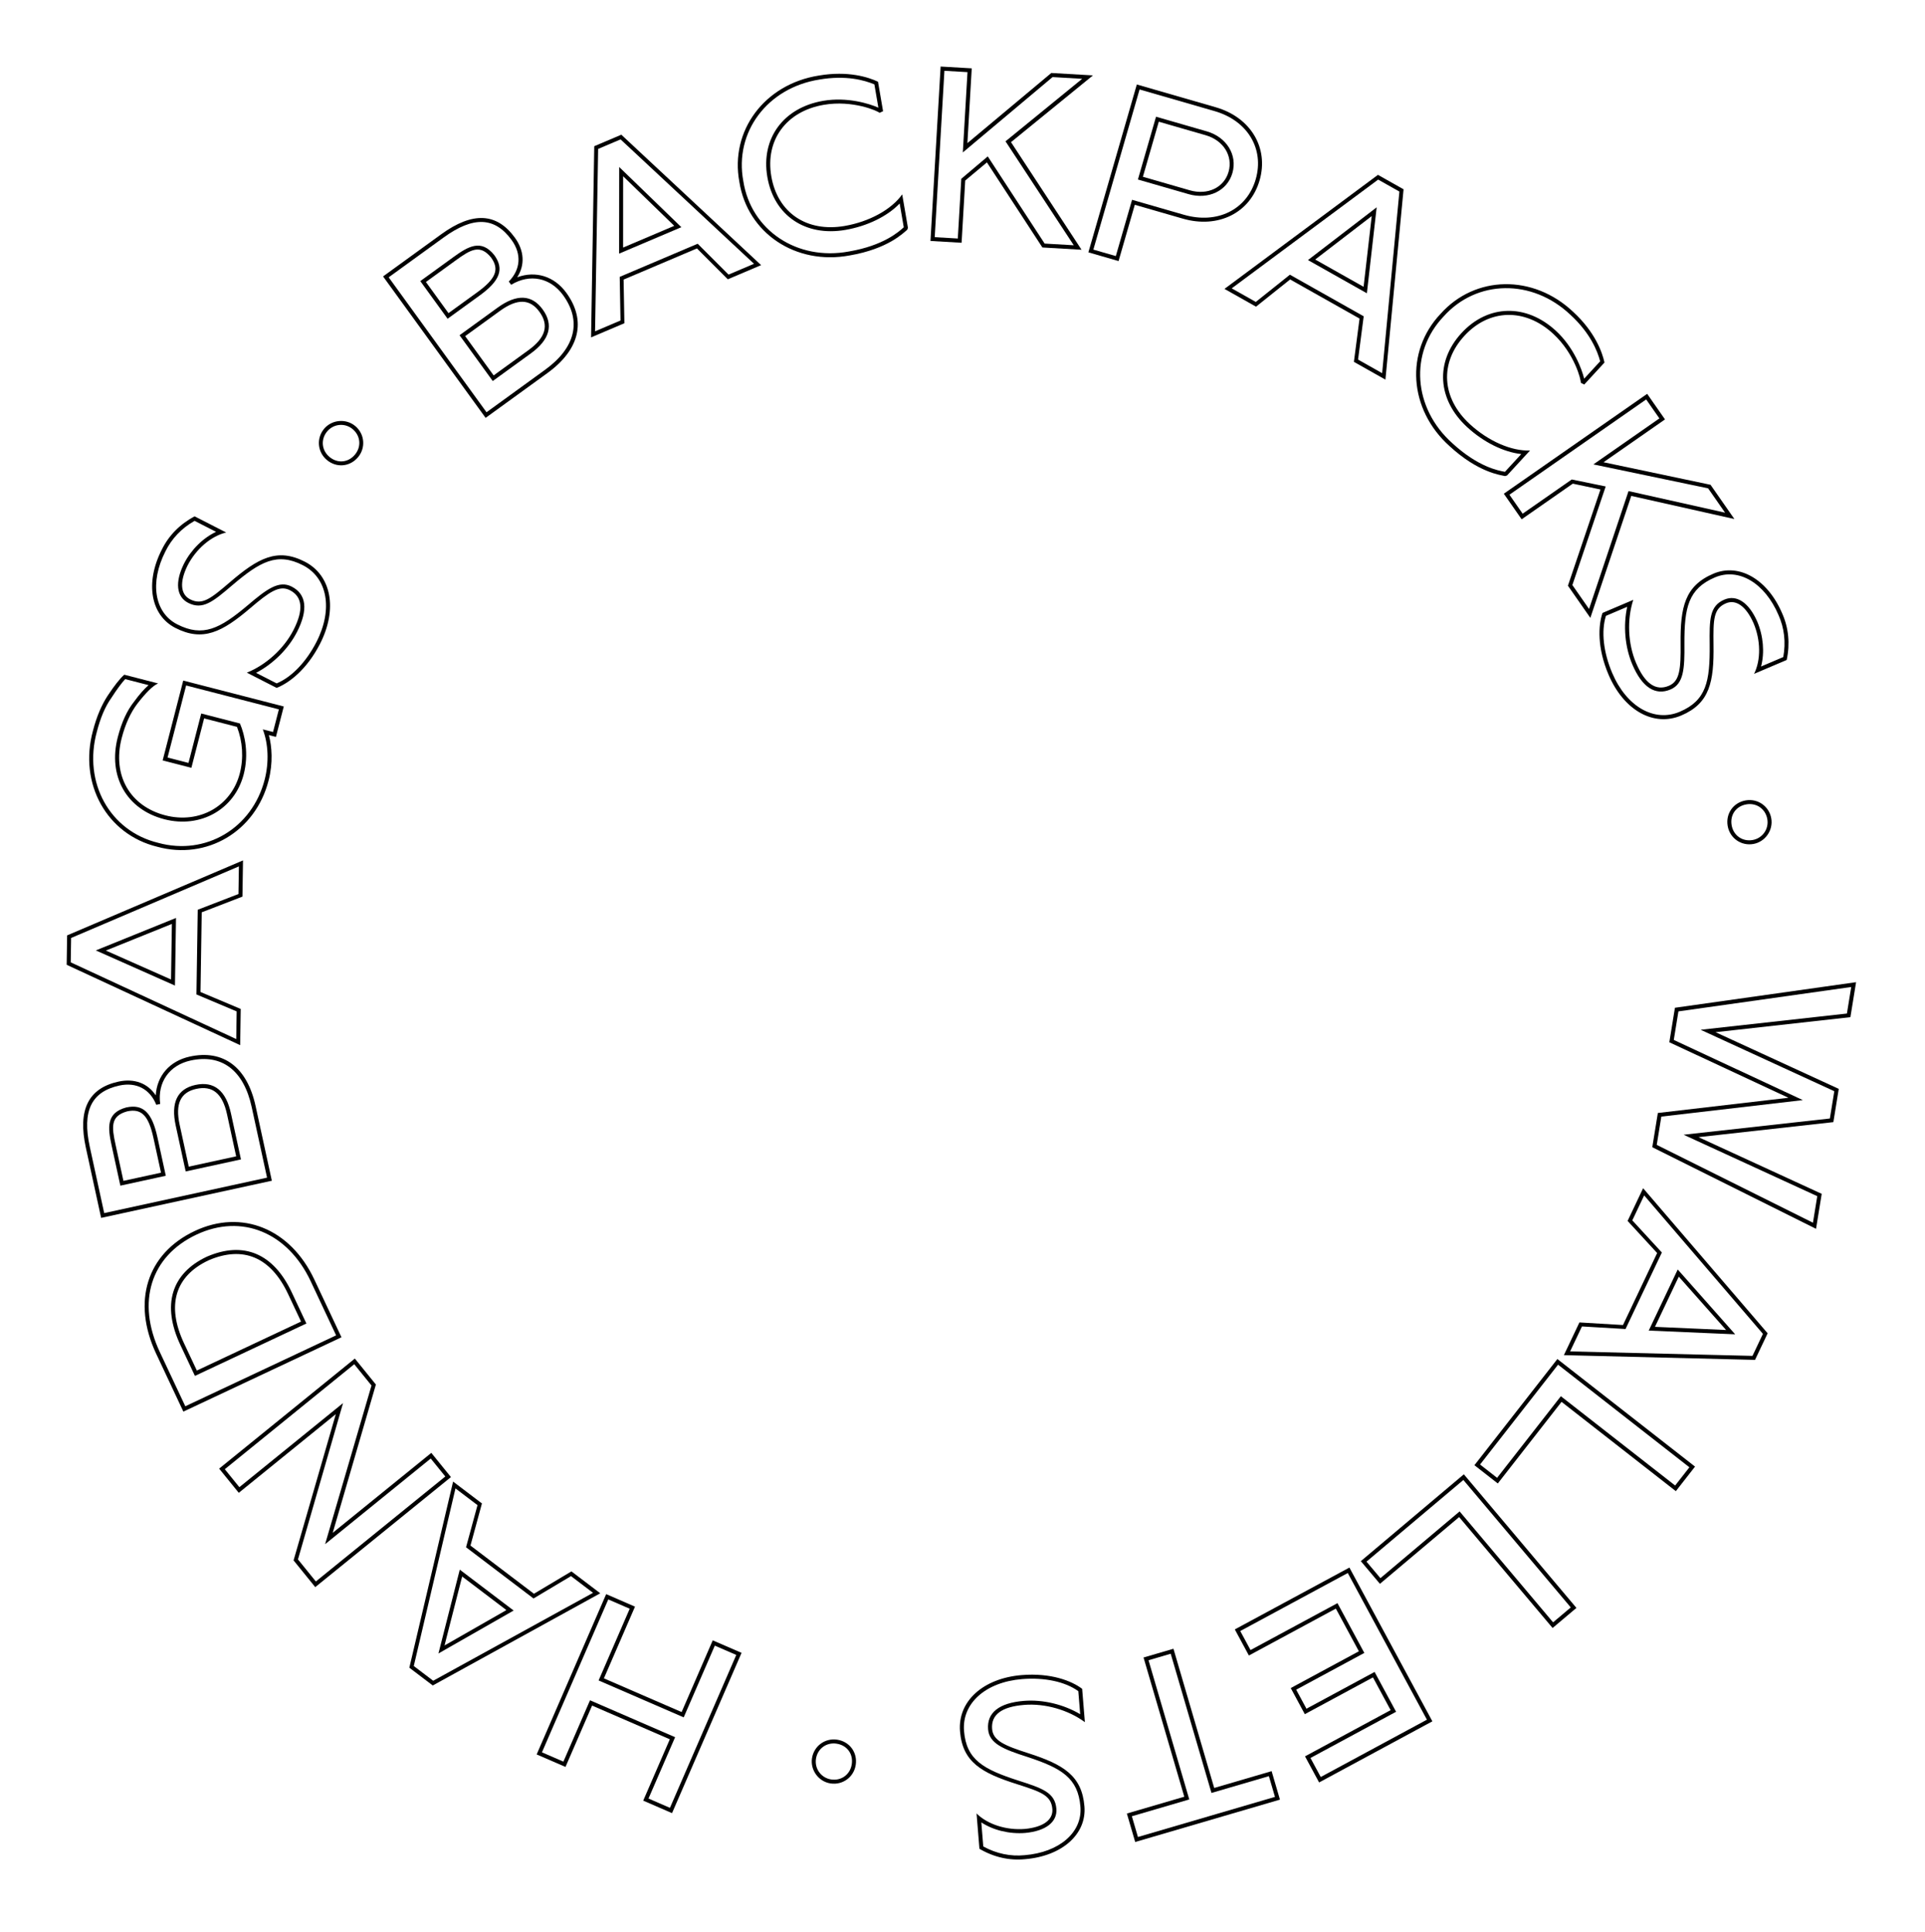 <svg width="291" height="292" viewBox="0 0 291 292" fill="none" xmlns="http://www.w3.org/2000/svg">
<path d="M253.198 152.338L280.582 148.47L279.723 153.758L259.335 156.03L277.963 164.598L277.147 169.624L256.759 171.896L275.386 180.464L274.527 185.753L249.775 173.418L250.615 168.242L270.353 165.942L252.351 157.552L253.198 152.338ZM253.725 152.886L253.024 157.199L272.529 166.295L251.142 168.789L250.448 173.065L274.061 184.83L274.713 180.817L254.508 171.53L276.62 169.077L277.29 164.951L257.085 155.664L279.196 153.211L279.848 149.197L253.725 152.886Z" fill="black"/>
<path d="M248.388 179.615L267.212 201.547L265.306 205.564L236.412 204.847L238.758 199.904L245.345 200.296L250.51 189.413L246.042 184.559L248.388 179.615ZM248.546 180.7L246.754 184.476L251.222 189.331L245.731 200.9L239.145 200.508L237.352 204.284L264.92 204.96L266.5 201.63L248.546 180.7ZM253.62 191.899L262.303 201.699L249.237 201.134L253.62 191.899ZM253.778 192.984L250.178 200.571L260.93 201.047L253.778 192.984Z" fill="black"/>
<path d="M235.426 205.436L256.237 221.696L253.336 225.409L236.058 211.91L226.419 224.247L222.886 221.486L235.426 205.436ZM235.531 206.29L223.739 221.382L226.314 223.394L235.953 211.057L253.231 224.556L255.384 221.801L235.531 206.29Z" fill="black"/>
<path d="M221.288 222.862L238.308 243.056L234.705 246.093L220.575 229.327L208.603 239.417L205.714 235.989L221.288 222.862ZM221.215 223.719L206.57 236.062L208.676 238.56L220.648 228.471L234.778 245.236L237.451 242.983L221.215 223.719Z" fill="black"/>
<path d="M203.988 236.959L216.53 260.201L199.408 269.441L197.278 265.495L210.22 258.511L207.549 253.561L197.249 259.12L195.12 255.173L205.42 249.615L201.937 243.161L188.795 250.253L186.665 246.307L203.988 236.959ZM203.742 237.783L187.489 246.553L189.041 249.429L202.183 242.337L206.244 249.862L195.944 255.42L197.496 258.296L207.796 252.737L211.044 258.757L198.102 265.741L199.654 268.617L215.706 259.955L203.742 237.783Z" fill="black"/>
<path d="M177.39 249.231L183.55 270.274L192.229 267.733L193.489 272.037L171.607 278.442L170.348 274.139L179.027 271.598L172.868 250.555L177.39 249.231ZM176.977 249.985L173.622 250.968L179.782 272.011L171.102 274.551L172.02 277.688L192.735 271.624L191.817 268.488L183.137 271.028L176.977 249.985Z" fill="black"/>
<path d="M154.459 253.212C158.853 252.853 162.003 254.084 163.588 255.289L163.999 260.326C161.484 258.472 157.97 257.462 154.827 257.719C151.418 257.997 149.8 259.196 149.976 261.355C150.121 263.135 151.859 263.87 155.461 265.025C160.747 266.729 163.552 268.407 163.932 273.066C164.275 277.27 160.542 280.586 154.937 281.043C152.592 281.272 150.223 280.741 148.06 279.469L147.625 274.128C149.285 275.785 152.142 276.696 154.945 276.467C157.707 276.204 159.217 275.089 159.084 273.461C158.914 271.378 157.347 270.857 153.745 269.702C148.383 268.004 145.505 266.371 145.125 261.712C144.755 257.167 148.627 253.687 154.459 253.212ZM154.509 253.818C148.979 254.269 145.392 257.497 145.731 261.663C146.086 266.018 148.643 267.449 153.929 269.154C157.531 270.309 159.49 270.95 159.69 273.411C159.854 275.419 158.097 276.782 154.994 277.073C152.608 277.268 150.157 276.667 148.345 275.48L148.641 279.116C150.637 280.212 152.769 280.648 154.887 280.437C160.152 280.008 163.641 276.978 163.326 273.115C162.971 268.759 160.487 267.284 155.277 265.574C151.675 264.419 149.546 263.563 149.37 261.404C149.167 258.905 151.028 257.418 154.777 257.113C157.656 256.878 160.807 257.651 163.291 259.126L163.007 255.641C161.022 254.202 157.88 253.543 154.509 253.818Z" fill="black"/>
<path d="M126.557 262.978C128.435 263.263 129.646 264.908 129.36 266.786C129.081 268.627 127.393 269.87 125.552 269.59C123.749 269.316 122.474 267.585 122.748 265.781C123.028 263.941 124.716 262.698 126.557 262.978ZM126.466 263.579C124.925 263.345 123.584 264.333 123.349 265.873C123.121 267.376 124.141 268.761 125.643 268.989C127.184 269.223 128.525 268.235 128.759 266.695C128.999 265.117 128.043 263.819 126.466 263.579Z" fill="black"/>
<path d="M112.1 249.85L101.591 274.08L97.234 272.19L101.255 262.916L89.507 257.821L85.485 267.094L81.127 265.204L91.635 240.975L95.993 242.865L91.291 253.707L103.039 258.802L107.742 247.96L112.1 249.85ZM111.3 250.166L108.058 248.76L103.355 259.602L90.491 254.023L95.193 243.181L91.951 241.774L81.927 264.888L85.169 266.294L89.191 257.021L102.055 262.6L98.033 271.874L101.275 273.28L111.3 250.166Z" fill="black"/>
<path d="M90.742 240.846L65.421 254.783L61.88 252.095L68.494 223.959L72.853 227.268L71.121 233.634L80.716 240.917L86.383 237.537L90.742 240.846ZM89.647 240.779L86.318 238.251L80.652 241.631L70.451 233.889L72.183 227.522L68.853 224.995L62.55 251.84L65.486 254.069L89.647 240.779ZM77.647 243.453L66.278 249.946L69.504 237.273L77.647 243.453ZM76.553 243.386L69.863 238.309L67.197 248.736L76.553 243.386Z" fill="black"/>
<path d="M68.169 223.28L47.657 239.916L44.378 235.873L50.764 213.765L36.096 225.661L33.128 222.001L53.64 205.366L56.823 209.291L50.297 231.708L65.201 219.621L68.169 223.28ZM67.314 223.191L65.112 220.476L49.145 233.425L56.159 209.438L53.55 206.221L33.983 222.091L36.185 224.806L51.857 212.096L45.042 235.726L47.746 239.061L67.314 223.191Z" fill="black"/>
<path d="M51.621 202.148L27.72 213.384L23.614 204.649C19.912 196.774 22.196 189.485 29.453 186.074C36.537 182.744 43.894 185.71 47.515 193.413L51.621 202.148ZM50.812 201.857L46.965 193.672C43.489 186.278 36.52 183.424 29.711 186.624C22.765 189.89 20.608 196.824 24.164 204.39L28.012 212.575L50.812 201.857ZM46.317 200.065L29.466 207.986L27.267 203.309C24.438 197.291 25.88 192.498 31.279 189.96C36.828 187.562 41.338 189.473 44.102 195.354L46.317 200.065ZM45.508 199.773L43.552 195.612C40.917 190.007 36.743 188.274 31.538 190.51C26.448 192.903 25.134 197.342 27.817 203.051L29.758 207.177L45.508 199.773Z" fill="black"/>
<path d="M41.094 178.483L15.288 184.099L12.977 173.48C11.732 167.761 13.354 164.492 17.921 163.498C20.298 162.981 22.33 163.744 23.547 165.579C23.72 162.625 25.642 160.379 28.687 159.716C33.774 158.609 37.361 161.329 38.637 167.195L41.094 178.483ZM40.37 178.018L38.043 167.325C36.839 161.792 33.532 159.284 28.817 160.31C25.623 161.005 23.774 163.585 24.217 166.872L23.623 167.002C22.681 164.64 20.613 163.534 18.05 164.092C13.818 165.013 12.391 167.929 13.571 173.35L15.752 183.376L40.37 178.018ZM25.064 177.733L18.194 179.228L16.877 173.175C16.287 170.465 16.033 168.226 19.083 167.406C21.645 166.849 22.987 168.19 23.795 171.903L25.064 177.733ZM24.34 177.268L23.201 172.032C22.449 168.579 21.366 167.532 19.212 168C16.683 168.706 16.881 170.335 17.471 173.046L18.659 178.504L24.34 177.268ZM36.426 175.26L28.071 177.078L26.56 170.135C25.809 166.682 26.795 164.6 29.542 164.002C32.364 163.388 34.163 164.863 34.914 168.317L36.426 175.26ZM35.702 174.795L34.32 168.446C33.634 165.29 32.122 164.063 29.672 164.596C27.295 165.114 26.467 166.849 27.154 170.005L28.536 176.355L35.702 174.795Z" fill="black"/>
<path d="M36.305 157.989L10.079 145.842L10.147 141.397L36.734 130.062L36.65 135.534L30.495 137.909L30.31 149.954L36.389 152.518L36.305 157.989ZM35.711 157.068L35.775 152.888L29.696 150.324L29.893 137.52L36.048 135.144L36.112 130.965L10.749 141.786L10.692 145.472L35.711 157.068ZM26.448 148.982L14.482 143.668L26.605 138.762L26.448 148.982ZM25.854 148.061L25.983 139.664L16.002 143.691L25.854 148.061Z" fill="black"/>
<path d="M40.595 118.011C38.614 125.702 31.255 130.045 23.777 128.001C16.168 126.158 11.864 118.495 14.051 110.465C14.61 108.294 15.379 106.53 16.283 105.154C17.308 103.613 18.126 102.568 18.785 101.992L23.899 103.31C23.104 103.655 22.046 104.716 20.753 106.384C19.739 107.732 18.943 109.45 18.393 111.584C16.952 117.177 19.628 121.869 25 123.254C30.152 124.581 34.973 121.86 36.253 116.892C36.851 114.574 36.675 112.057 35.825 109.876L30.857 108.595L28.932 116.065L24.59 114.947L27.7 102.877L42.898 106.793L41.712 111.393L40.645 111.118C41.103 112.844 41.297 115.288 40.595 118.011ZM40.007 117.86C40.68 115.247 40.571 112.472 39.73 110.254L41.275 110.652L42.157 107.23L28.137 103.617L25.33 114.51L28.495 115.325L30.42 107.855L36.271 109.363C37.032 111.128 37.629 113.99 36.842 117.044C35.477 122.343 30.331 125.255 24.848 123.842C19.145 122.373 16.278 117.357 17.804 111.432C18.383 109.188 19.197 107.396 20.295 106.031C21.086 104.94 21.801 104.143 22.46 103.567L18.927 102.657C18.389 103.224 17.663 104.215 16.814 105.527C15.893 106.819 15.18 108.519 14.639 110.617C12.538 118.316 16.614 125.645 23.929 127.412C31.076 129.371 38.11 125.219 40.007 117.86Z" fill="black"/>
<path d="M48.383 97.312C46.376 101.236 43.672 103.268 41.813 103.982L37.314 101.681C40.213 100.518 42.921 98.061 44.357 95.253C45.914 92.208 45.745 90.201 43.817 89.215C42.227 88.402 40.688 89.492 37.81 91.947C33.58 95.546 30.677 97.049 26.515 94.921C22.76 93 21.904 88.081 24.465 83.074C25.504 80.959 27.202 79.224 29.422 78.054L34.192 80.494C31.91 81.034 29.632 82.985 28.352 85.488C27.122 87.975 27.275 89.846 28.73 90.59C30.591 91.542 31.858 90.483 34.736 88.028C39.001 84.362 41.904 82.773 46.066 84.901C50.126 86.978 51.048 92.102 48.383 97.312ZM47.842 97.035C50.368 92.095 49.51 87.346 45.789 85.443C41.898 83.453 39.336 84.874 35.105 88.473C32.228 90.928 30.652 92.256 28.453 91.132C26.66 90.215 26.425 88.003 27.81 85.212C28.9 83.08 30.701 81.312 32.664 80.395L29.416 78.734C27.434 79.855 25.941 81.439 25.006 83.351C22.601 88.053 23.341 92.615 26.792 94.379C30.683 96.369 33.244 95.033 37.44 91.502C40.318 89.047 42.165 87.687 44.094 88.673C46.327 89.815 46.611 92.18 44.898 95.53C43.583 98.101 41.268 100.374 38.707 101.711L41.82 103.302C44.088 102.371 46.302 100.046 47.842 97.035Z" fill="black"/>
<path d="M54.116 69.121C52.892 70.575 50.858 70.75 49.404 69.526C47.979 68.327 47.8 66.239 48.999 64.814C50.173 63.419 52.315 63.235 53.711 64.409C55.135 65.608 55.315 67.697 54.116 69.121ZM53.651 68.73C54.654 67.538 54.511 65.878 53.319 64.874C52.156 63.896 50.443 64.043 49.464 65.206C48.461 66.398 48.603 68.058 49.795 69.061C51.017 70.089 52.623 69.951 53.651 68.73Z" fill="black"/>
<path d="M73.41 63.167L57.908 41.786L66.707 35.406C71.445 31.971 75.09 32.144 77.834 35.928C79.261 37.897 79.378 40.066 78.185 41.916C80.961 40.889 83.79 41.748 85.619 44.271C88.675 48.486 87.624 52.862 82.763 56.386L73.41 63.167ZM73.546 62.318L82.406 55.894C86.99 52.571 87.96 48.535 85.127 44.628C83.209 41.982 80.103 41.324 77.27 43.049L76.913 42.557C78.698 40.746 78.88 38.408 77.341 36.285C74.799 32.778 71.555 32.642 67.064 35.899L58.757 41.921L73.546 62.318ZM67.663 48.184L63.536 42.492L68.551 38.857C70.797 37.228 72.746 36.097 74.72 38.561C76.259 40.684 75.57 42.451 72.493 44.682L67.663 48.184ZM67.798 47.335L72.136 44.19C74.997 42.115 75.522 40.702 74.228 38.918C72.566 36.885 71.154 37.721 68.908 39.349L64.386 42.628L67.798 47.335ZM74.488 57.598L69.47 50.676L75.223 46.505C78.084 44.43 80.386 44.498 82.036 46.775C83.732 49.113 83.103 51.352 80.241 53.427L74.488 57.598ZM74.624 56.749L79.885 52.934C82.499 51.039 83.016 49.162 81.544 47.131C80.117 45.163 78.195 45.101 75.58 46.997L70.319 50.811L74.624 56.749Z" fill="black"/>
<path d="M89.352 51L89.832 22.101L93.925 20.363L115.058 40.079L110.022 42.218L105.356 37.553L94.269 42.263L94.388 48.86L89.352 51ZM89.954 50.084L93.801 48.449L93.682 41.852L105.468 36.845L110.134 41.51L113.981 39.876L93.812 21.071L90.42 22.512L89.954 50.084ZM93.593 38.339L93.605 25.247L103.001 34.342L93.593 38.339ZM94.195 37.423L101.924 34.139L94.199 26.645L94.195 37.423Z" fill="black"/>
<path d="M128.446 38.613C120.263 40.134 112.979 35.216 111.767 27.482C110.329 19.786 115.555 12.72 123.776 11.423C128.195 10.664 131.299 11.674 132.727 12.354L133.492 16.811L132.956 17.057C132.717 16.789 128.917 15.09 124.535 15.843C118.842 16.82 115.659 21.184 116.598 26.652C117.543 32.157 121.95 35.141 127.68 34.157C131.425 33.513 134.771 31.666 136.384 29.384L137.252 34.441L137.148 34.728C136.606 35.168 134.288 37.61 128.446 38.613ZM128.343 38.014C133.586 37.114 135.887 35.022 136.621 34.356L136.003 30.761C134.139 32.7 131.116 34.183 127.783 34.756C121.753 35.791 117.002 32.597 115.999 26.755C115.002 20.95 118.402 16.279 124.432 15.243C128.065 14.62 131.406 15.665 132.783 16.277L132.179 12.756C130.683 12.127 127.886 11.334 123.879 12.023C115.995 13.261 110.98 19.983 112.366 27.379C113.527 34.814 120.497 39.477 128.343 38.014Z" fill="black"/>
<path d="M140.659 36.424L142.193 10.058L146.897 10.332L146.24 21.637L158.923 11.032L165.22 11.398L152.833 21.488L163.496 37.753L157.578 37.408L149.191 24.549L145.911 27.289L145.363 36.697L140.659 36.424ZM141.301 35.852L144.791 36.055L145.317 27.026L149.32 23.643L157.917 36.819L162.318 37.075L152.003 21.363L163.592 11.913L159.115 11.652L145.549 23.043L146.255 10.904L142.765 10.701L141.301 35.852Z" fill="black"/>
<path d="M164.529 38.145L171.852 12.771L183.79 16.216C189.048 17.733 191.833 22.334 190.411 27.263C188.988 32.192 184.143 34.59 178.813 33.052L171.547 30.955L169.092 39.462L164.529 38.145ZM165.281 37.73L168.677 38.709L171.132 30.203L178.981 32.468C184.02 33.922 188.499 31.695 189.827 27.095C191.154 22.494 188.587 18.233 183.622 16.8L172.267 13.523L165.281 37.73ZM172.017 27.136L174.756 17.643L182.424 19.856C185.417 20.72 187.091 23.418 186.301 26.156C185.521 28.858 182.678 30.212 179.684 29.349L172.017 27.136ZM172.77 26.72L179.853 28.764C182.554 29.544 185.032 28.361 185.717 25.987C186.412 23.578 184.957 21.22 182.255 20.44L175.172 18.396L172.77 26.72Z" fill="black"/>
<path d="M185.103 43.67L208.302 26.431L212.175 28.615L209.433 57.387L204.667 54.7L205.52 48.157L195.026 42.242L189.87 46.358L185.103 43.67ZM186.196 43.589L189.838 45.642L194.994 41.525L206.149 47.814L205.296 54.357L208.937 56.41L211.545 28.958L208.334 27.148L186.196 43.589ZM197.724 39.313L208.109 31.339L206.629 44.333L197.724 39.313ZM198.817 39.231L206.133 43.355L207.362 32.663L198.817 39.231Z" fill="black"/>
<path d="M219.137 67.445C212.937 61.893 212.385 53.122 217.77 47.439C222.988 41.603 231.774 41.427 237.82 47.147C241.119 50.183 242.215 53.257 242.548 54.803L239.486 58.13L238.963 57.856C239.029 57.504 238.055 53.457 234.784 50.446C230.534 46.534 225.134 46.677 221.377 50.759C217.594 54.869 217.922 60.181 222.199 64.118C224.995 66.691 228.501 68.213 231.293 68.098L227.819 71.872L227.527 71.965C226.848 71.805 223.499 71.46 219.137 67.445ZM219.549 66.998C223.463 70.601 226.525 71.146 227.5 71.321L229.97 68.637C227.296 68.344 224.276 66.856 221.788 64.565C217.286 60.422 216.915 54.709 220.93 50.347C224.918 46.014 230.694 45.855 235.195 49.998C237.907 52.495 239.119 55.779 239.476 57.243L241.895 54.615C241.48 53.046 240.4 50.347 237.408 47.594C231.614 42.106 223.229 42.238 218.217 47.851C213.038 53.31 213.6 61.677 219.549 66.998Z" fill="black"/>
<path d="M227.332 74.632L249.001 59.533L251.695 63.4L242.404 69.873L258.581 73.283L262.187 78.459L246.598 74.963L240.41 93.401L237.021 88.537L241.94 73.994L237.758 73.11L230.026 78.498L227.332 74.632ZM228.179 74.783L230.177 77.651L237.598 72.481L242.732 73.535L237.694 88.439L240.214 92.055L246.183 74.234L260.776 77.497L258.213 73.818L240.871 70.2L250.848 63.248L248.85 60.38L228.179 74.783Z" fill="black"/>
<path d="M243.157 101.974C241.431 97.918 241.605 94.54 242.248 92.656L246.899 90.677C245.933 93.649 246.083 97.302 247.318 100.204C248.657 103.351 250.306 104.508 252.299 103.659C253.942 102.96 254.092 101.079 254.052 97.297C254.001 91.744 254.708 88.552 259.009 86.722C262.89 85.071 267.215 87.567 269.417 92.742C270.374 94.895 270.617 97.31 270.092 99.764L265.162 101.862C266.21 99.764 266.173 96.765 265.072 94.177C263.951 91.64 262.417 90.558 260.913 91.198C258.99 92.016 258.991 93.668 259.031 97.45C259.111 103.073 258.469 106.32 254.168 108.15C249.972 109.935 245.448 107.359 243.157 101.974ZM243.716 101.736C245.889 106.841 250.084 109.227 253.93 107.591C257.951 105.88 258.502 103.002 258.452 97.448C258.412 93.666 258.402 91.605 260.675 90.638C262.528 89.85 264.376 91.087 265.631 93.939C266.569 96.142 266.772 98.658 266.217 100.752L269.574 99.323C269.984 97.084 269.725 94.923 268.857 92.98C266.789 88.119 262.813 85.764 259.247 87.281C255.226 88.993 254.61 91.815 254.63 97.299C254.67 101.081 254.53 103.371 252.537 104.219C250.229 105.201 248.231 103.903 246.758 100.442C245.628 97.784 245.367 94.55 245.983 91.728L242.766 93.097C242.026 95.435 242.392 98.624 243.716 101.736Z" fill="black"/>
<path d="M261.172 124.861C260.846 122.989 262.021 121.319 263.893 120.993C265.727 120.673 267.442 121.879 267.761 123.713C268.074 125.51 266.837 127.268 265.041 127.581C263.206 127.901 261.492 126.695 261.172 124.861ZM261.771 124.756C262.039 126.291 263.401 127.25 264.936 126.982C266.434 126.722 267.423 125.315 267.162 123.818C266.895 122.283 265.532 121.324 263.997 121.592C262.425 121.865 261.498 123.184 261.771 124.756Z" fill="black"/>
</svg>

